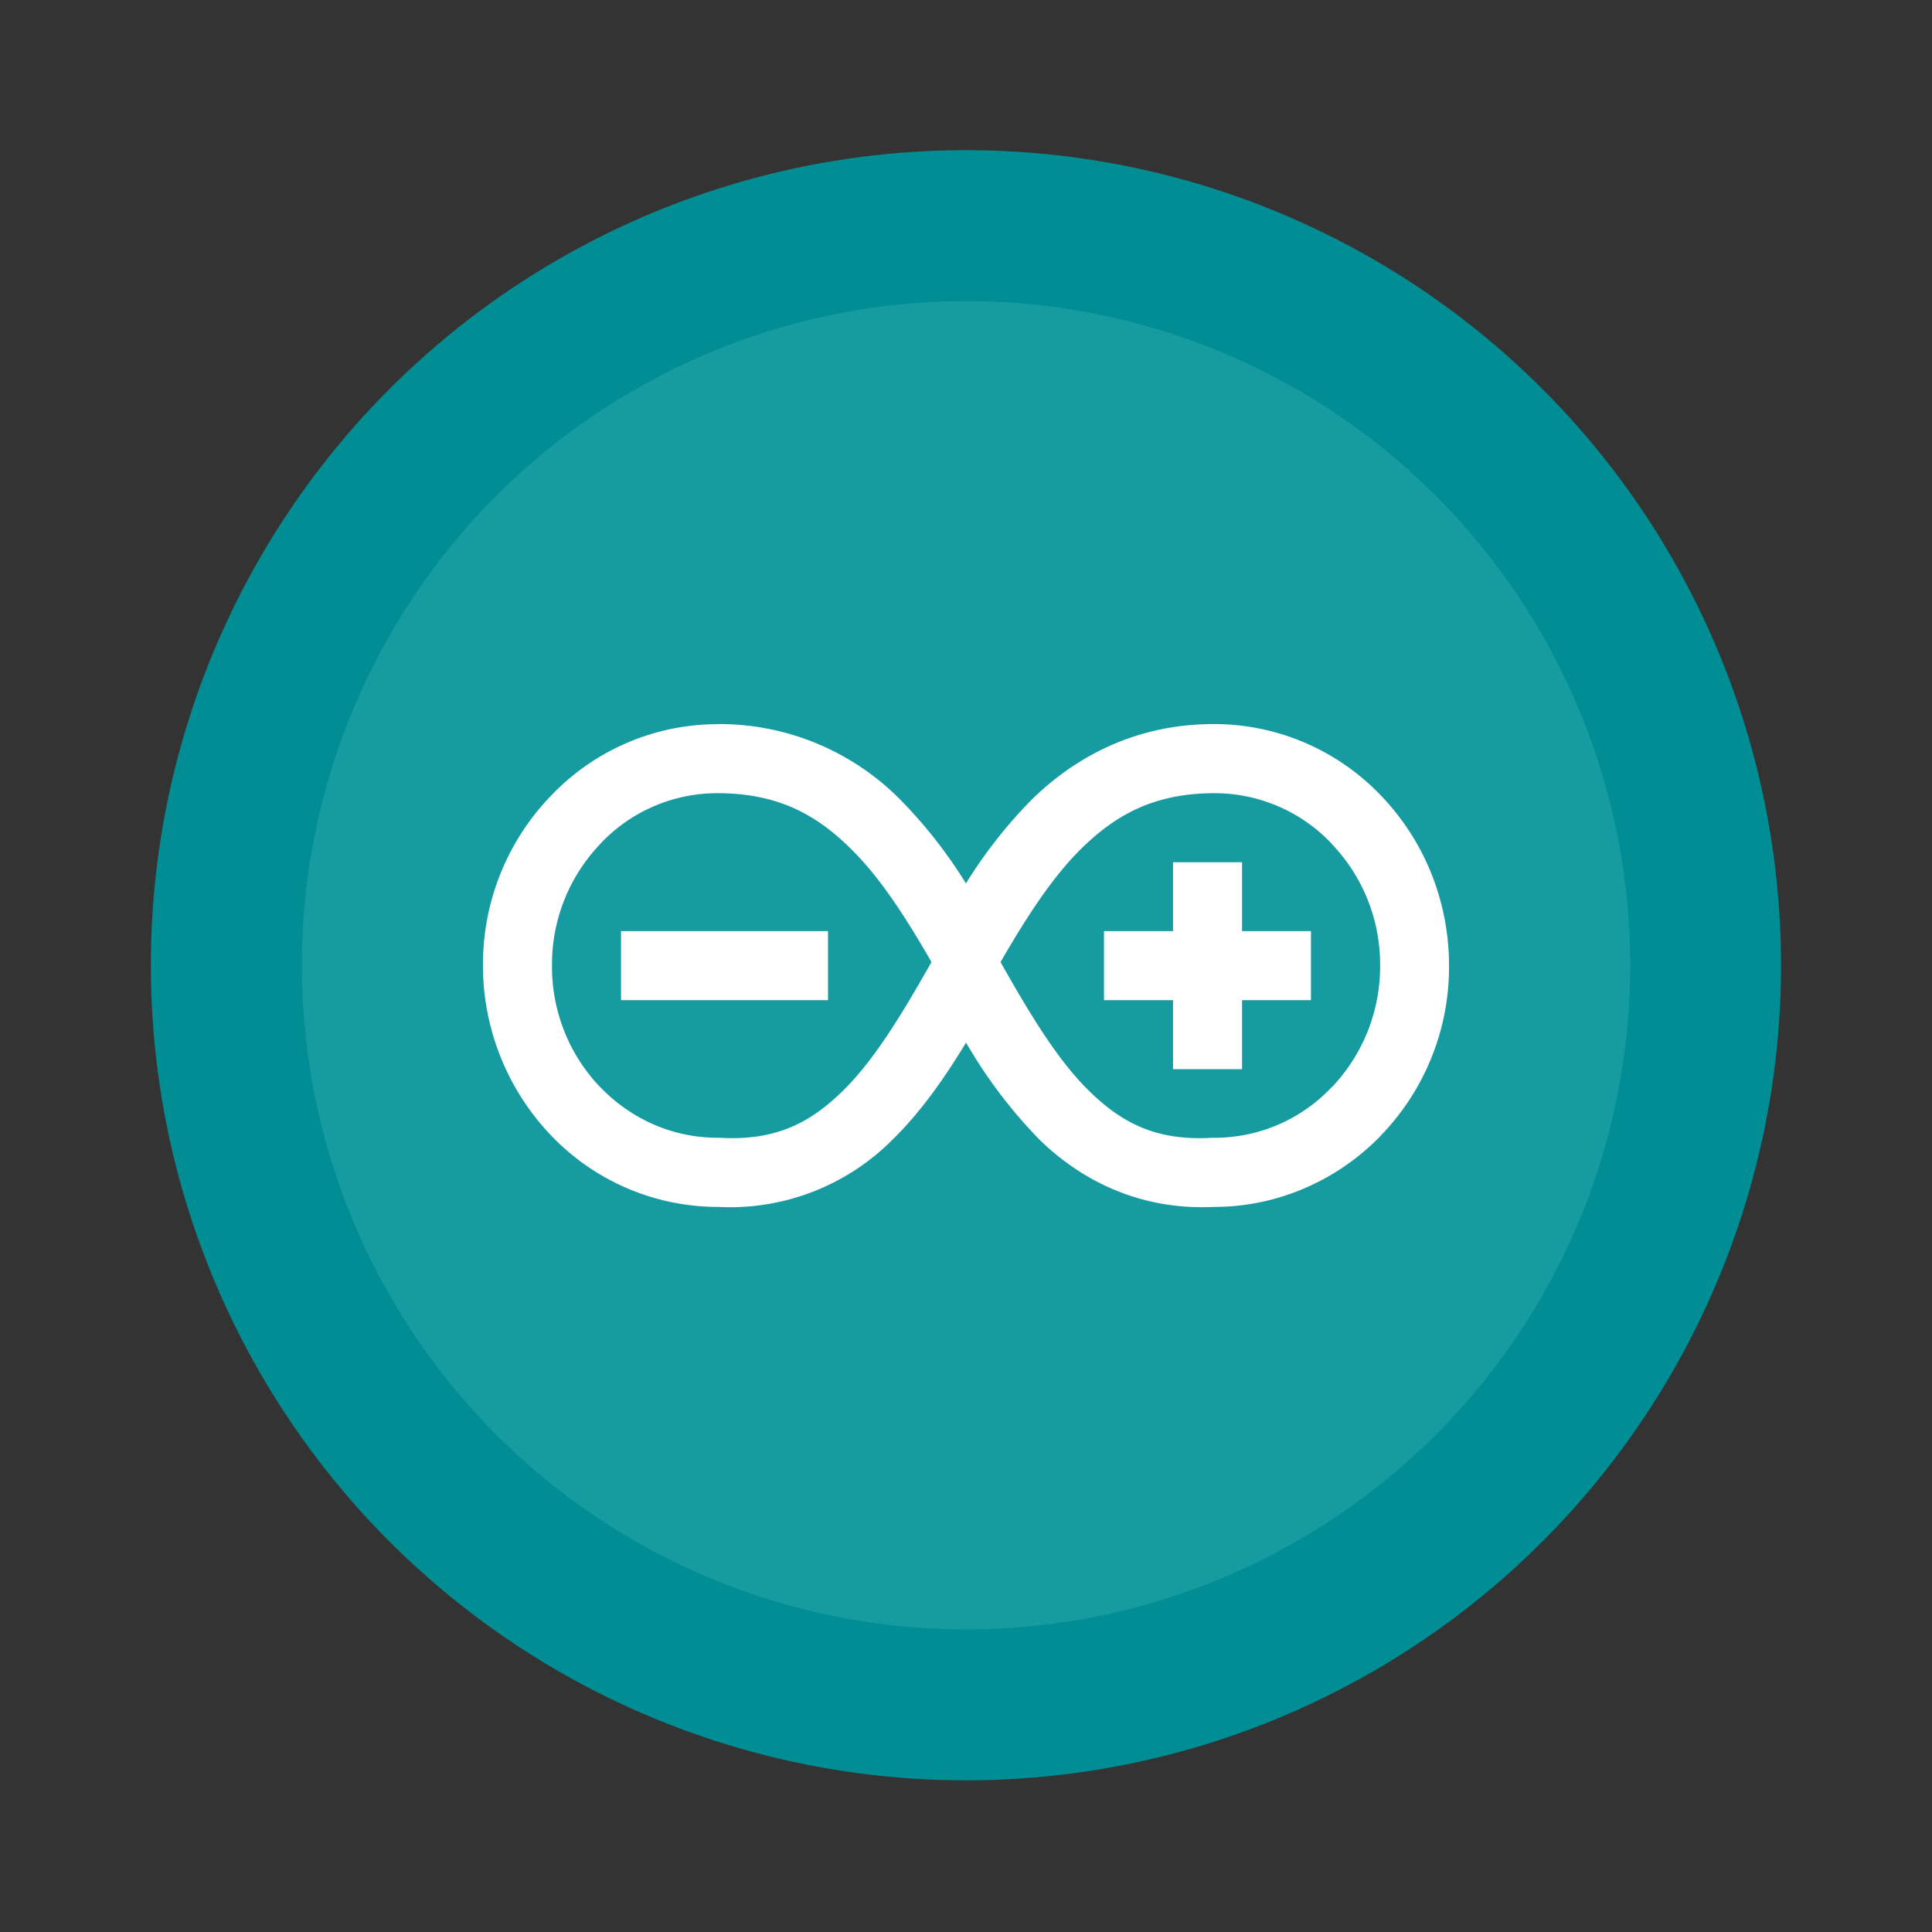 <svg xmlns="http://www.w3.org/2000/svg" width="64" height="64" viewBox="0 0 16.933 16.933"><rect x="0" y="0" width="16.933" height="16.933" fill="#333333" stroke="none"/><g transform="translate(0 -280.07)"><circle cx="8.466" cy="288.53" r="7.144" fill="#008d93" style="paint-order:stroke markers fill"/><circle cx="8.467" cy="288.53" r="5.821" fill="#169ba1" paint-order="stroke markers fill"/><path fill="#fff" d="M6.294 286.417a2.018 2.018 0 0 0-1.452.614 2.125 2.125 0 0 0-.609 1.502 2.154 2.154 0 0 0 .609 1.501 2.023 2.023 0 0 0 1.435.614h.018a2.007 2.007 0 0 0 1.528-.59c.257-.252.46-.548.644-.85a4.3 4.3 0 0 0 .643.85c.377.367.89.62 1.529.59h.018a2 2 0 0 0 .766-.159c.25-.105.477-.26.669-.455l.001-.002a2.123 2.123 0 0 0 .607-1.499c0-.28-.054-.557-.158-.814l-.002-.005a2.13 2.13 0 0 0-.449-.684 2.022 2.022 0 0 0-1.453-.614c-.671 0-1.202.277-1.594.661a4.145 4.145 0 0 0-.578.736 4.15 4.15 0 0 0-.577-.736 2.231 2.231 0 0 0-1.595-.661zm-.007.605c.537 0 .88.192 1.193.51.25.252.468.595.684.97-.247.436-.486.835-.754 1.106-.296.298-.602.463-1.103.434h-.02c-.19 0-.383-.04-.559-.117a1.458 1.458 0 0 1-.465-.325l-.006-.005a1.526 1.526 0 0 1-.419-1.063 1.526 1.526 0 0 1 .42-1.062l.005-.006a1.406 1.406 0 0 1 1.025-.442zm4.359 0a1.413 1.413 0 0 1 1.025.442l.005.007a1.525 1.525 0 0 1 .42 1.062 1.536 1.536 0 0 1-.42 1.063l-.006.004a1.408 1.408 0 0 1-1.025.442h-.019c-.5.03-.807-.135-1.103-.433-.268-.27-.507-.67-.754-1.107.217-.374.435-.717.684-.97.314-.317.657-.51 1.193-.51zm-.365.605v.604h-.605v.605h.605v.605h.605v-.605h.604v-.605h-.604v-.604zm-4.838.604v.605h1.814v-.605z"/></g></svg>